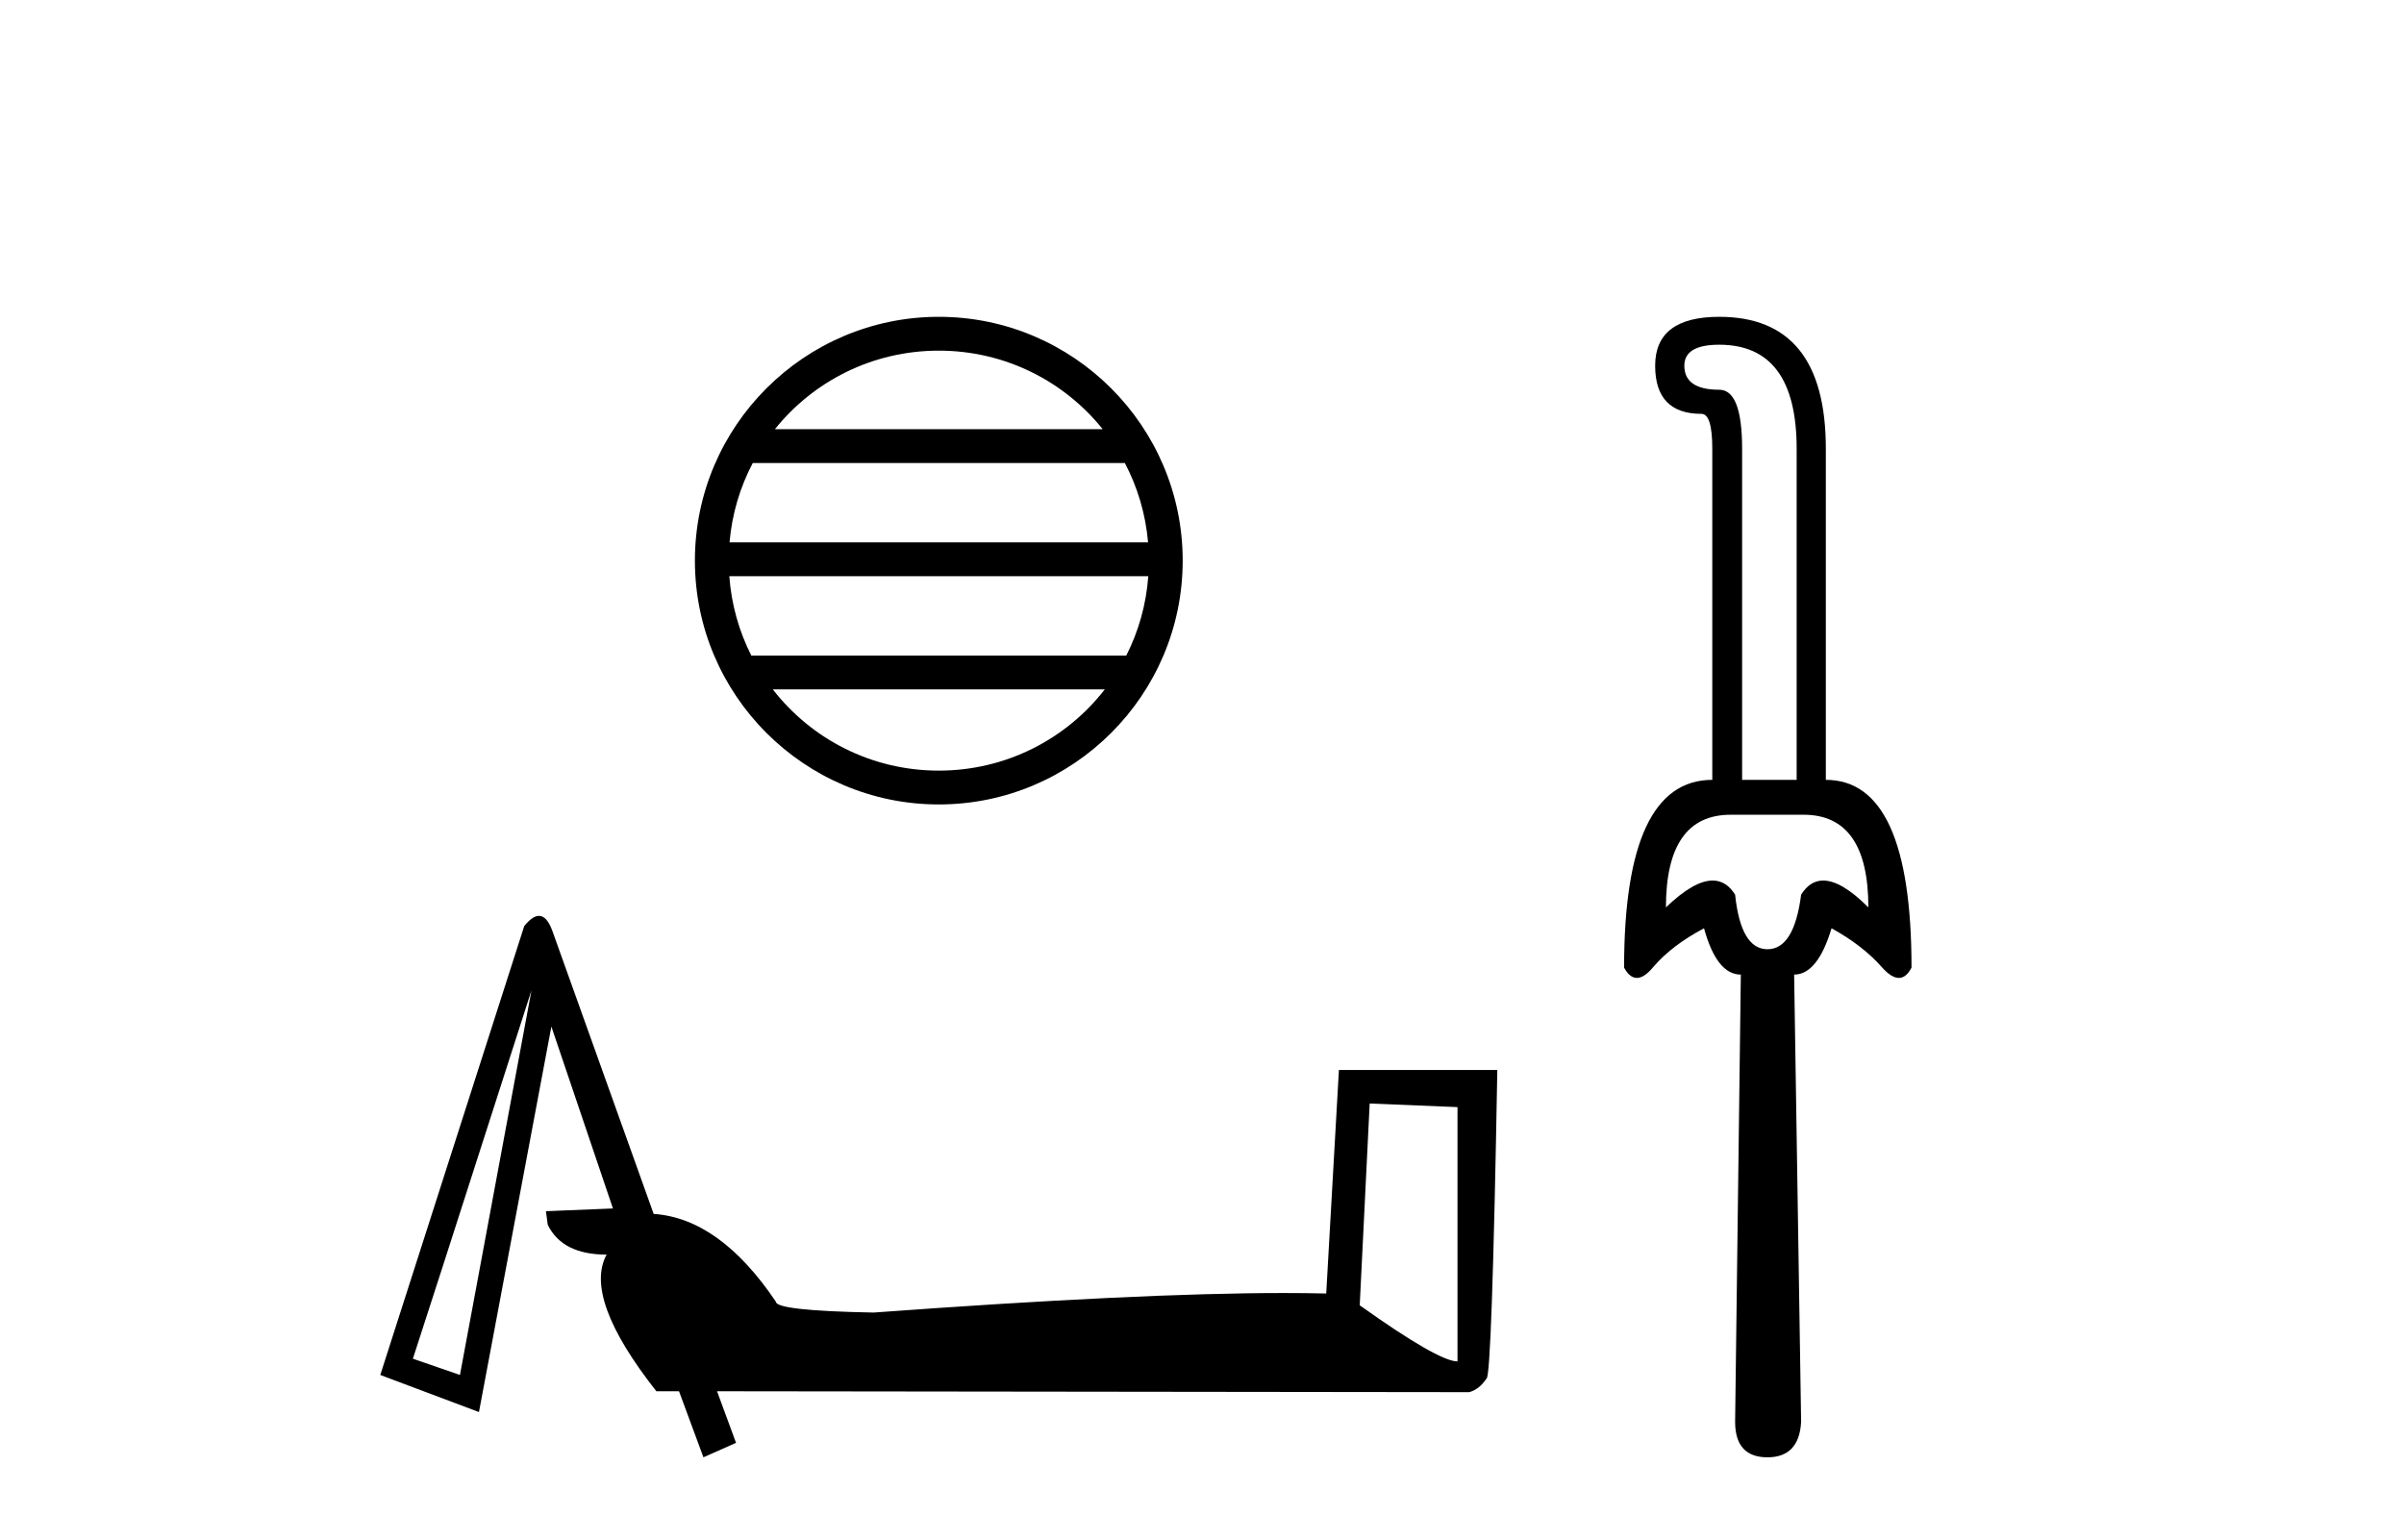 <?xml version='1.0' encoding='UTF-8' standalone='yes'?><svg xmlns='http://www.w3.org/2000/svg' xmlns:xlink='http://www.w3.org/1999/xlink' width='64.0' height='41.0' ><path d='M 24.993 9.338 C 26.758 9.338 28.332 10.153 29.356 11.429 L 20.63 11.429 C 21.654 10.153 23.227 9.338 24.993 9.338 ZM 29.946 12.33 C 30.283 12.971 30.499 13.685 30.564 14.443 L 19.422 14.443 C 19.487 13.685 19.703 12.971 20.04 12.33 ZM 30.57 15.344 C 30.515 16.101 30.31 16.816 29.984 17.458 L 20.002 17.458 C 19.676 16.816 19.471 16.101 19.416 15.344 ZM 29.412 18.359 C 28.39 19.676 26.791 20.522 24.993 20.522 C 23.194 20.522 21.596 19.676 20.574 18.359 ZM 24.993 8.437 C 21.414 8.437 18.5 11.351 18.5 14.93 C 18.5 18.509 21.414 21.423 24.993 21.423 C 28.572 21.423 31.486 18.509 31.486 14.93 C 31.486 11.351 28.572 8.437 24.993 8.437 Z' style='fill:#000000;stroke:none' /><path d='M 36.464 29.387 L 38.802 29.483 L 38.802 36.255 Q 38.295 36.255 36.199 34.761 L 36.464 29.387 ZM 14.149 26.374 L 12.245 36.616 L 10.992 36.183 L 10.992 36.183 Q 11.006 36.163 14.149 26.374 ZM 14.349 24.39 Q 14.175 24.39 13.956 24.663 L 10.124 36.616 L 12.751 37.604 L 14.679 27.338 L 16.318 32.182 L 14.534 32.255 L 14.582 32.616 Q 14.968 33.411 16.149 33.411 Q 15.522 34.568 17.474 37.05 L 18.077 37.05 L 18.727 38.809 L 19.595 38.424 L 19.089 37.05 L 39.115 37.074 Q 39.38 37.002 39.573 36.713 Q 39.717 36.713 39.862 28.495 L 35.645 28.495 L 35.307 34.447 Q 34.779 34.434 34.167 34.434 Q 30.342 34.434 23.258 34.954 Q 20.655 34.905 20.655 34.664 Q 19.161 32.447 17.402 32.327 L 14.703 24.784 Q 14.558 24.39 14.349 24.39 Z' style='fill:#000000;stroke:none' /><path d='M 45.77 9.18 Q 47.831 9.18 47.831 11.95 L 47.831 20.768 L 46.379 20.768 L 46.379 11.95 Q 46.379 10.379 45.77 10.379 Q 44.841 10.379 44.841 9.738 Q 44.841 9.18 45.77 9.18 ZM 48.017 21.697 Q 49.74 21.697 49.74 24.164 Q 49.026 23.449 48.538 23.449 Q 48.184 23.449 47.95 23.826 Q 47.764 25.279 47.054 25.279 Q 46.345 25.279 46.193 23.826 Q 45.958 23.449 45.595 23.449 Q 45.095 23.449 44.351 24.164 Q 44.351 21.697 46.074 21.697 ZM 45.77 8.437 Q 44.064 8.437 44.064 9.738 Q 44.064 11.021 45.297 11.021 Q 45.585 11.021 45.585 11.95 L 45.585 20.768 Q 43.237 20.768 43.237 25.768 Q 43.386 26.043 43.577 26.043 Q 43.774 26.043 44.014 25.752 Q 44.504 25.177 45.365 24.721 Q 45.703 25.954 46.345 25.954 L 46.193 37.863 Q 46.193 38.809 47.054 38.809 Q 47.899 38.809 47.95 37.863 L 47.764 25.954 Q 48.389 25.954 48.76 24.721 Q 49.588 25.177 50.095 25.752 Q 50.352 26.043 50.553 26.043 Q 50.747 26.043 50.889 25.768 Q 50.889 20.768 48.608 20.768 L 48.608 11.95 Q 48.608 8.437 45.77 8.437 Z' style='fill:#000000;stroke:none' /></svg>